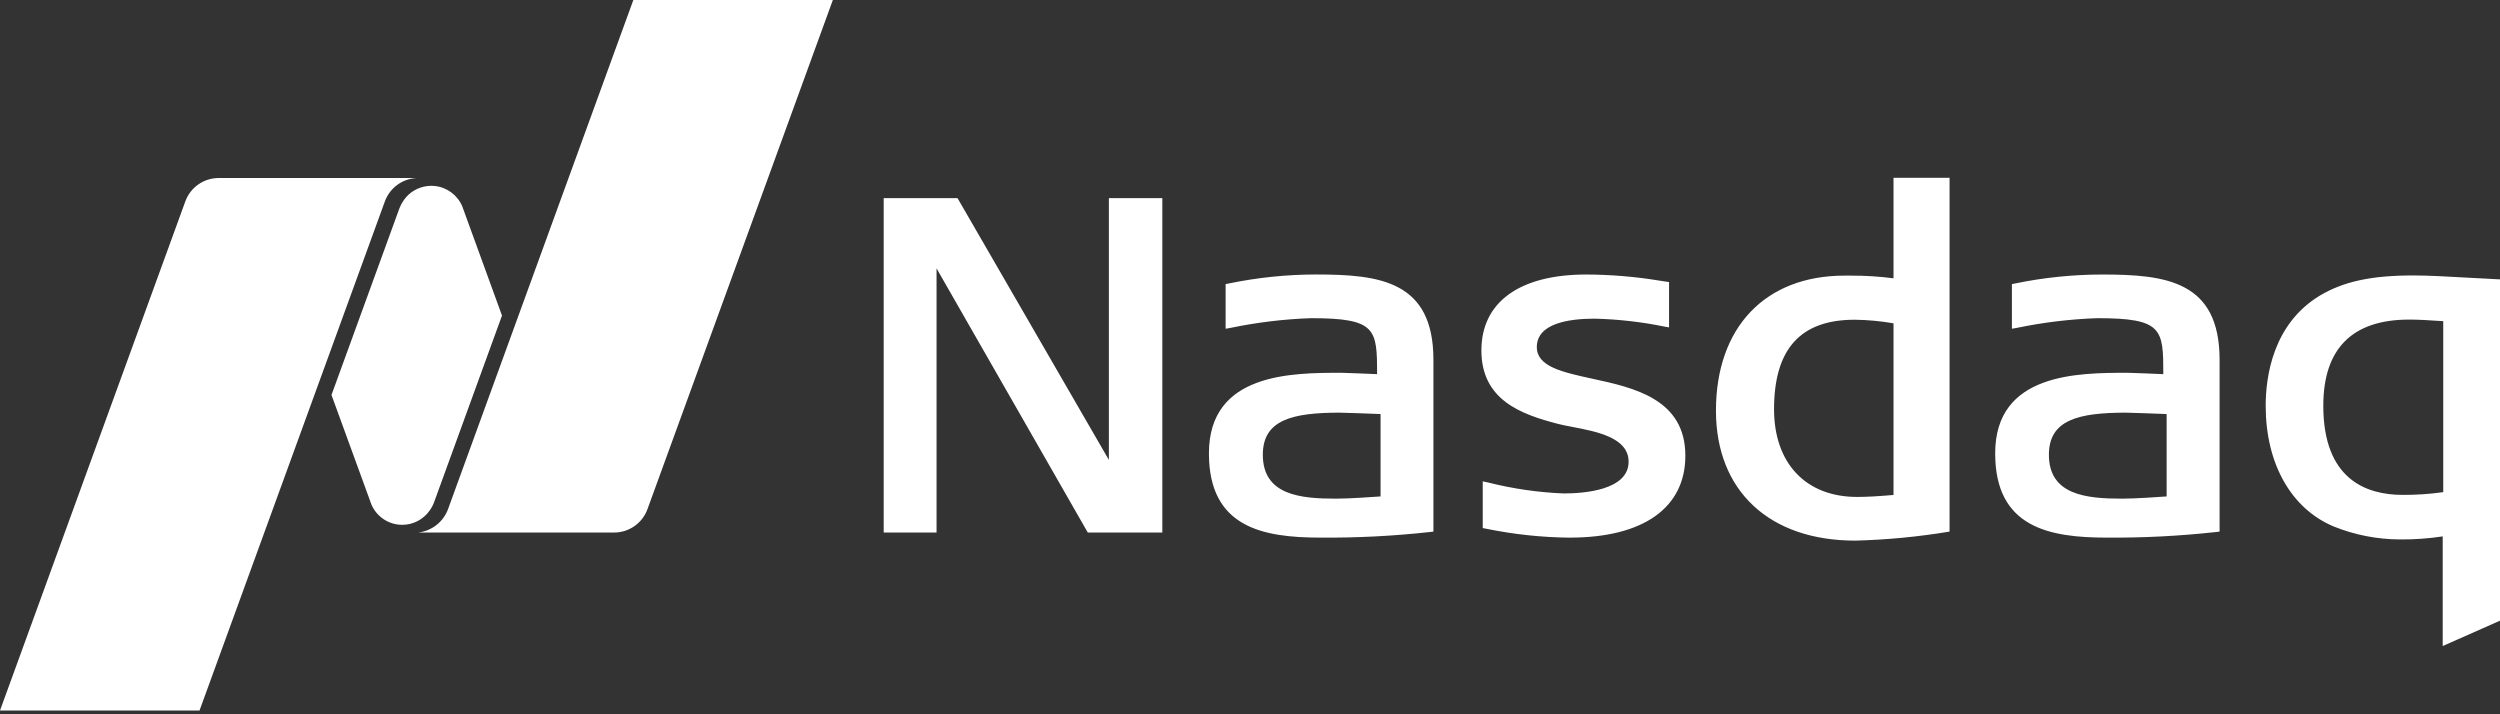 <svg xmlns="http://www.w3.org/2000/svg" width="84" height="24" viewBox="0 0 84 24"><rect x="0" y="0" width="84" height="24" fill="#333333" stroke="none"/><path fill="#fff" d="m14.004 5.981c-.484.022-.908.333-1.073.788l-6.227 17.104h-6.704l6.226-17.104c.171-.473.62-.788 1.123-.788zm13.98-5.981-6.229 17.107c-.171.472-.619.786-1.12.786h-6.582c.455-.054.844-.357 1.001-.786l6.226-17.106zm-13.503 6.243.135.007c.407.045.758.307.917.686l1.334 3.667-2.284 6.278c-.037.098-.088.191-.149.276-.211.299-.553.477-.919.477-.451-0-.857-.268-1.035-.682l-1.342-3.681 2.284-6.276c.038-.098.088-.19.149-.276.184-.26.467-.426.776-.466zm47.855 11.922c-2.886 0-4.68-1.672-4.68-4.367 0-2.797 1.654-4.537 4.318-4.537h.224c.476-.001.952.029 1.424.09v-3.376h1.883v11.886c-1.048.175-2.107.276-3.17.304m-.017-7.422c-1.824 0-2.71.984-2.71 3.008 0 1.817 1.07 2.946 2.789 2.946.33 0 .709-.022 1.225-.066v-5.767c-.43-.075-.866-.116-1.303-.121m-25.77 7.149-5.081-8.874v8.874h-1.776v-11.234h2.481l5.085 8.795v-8.795h1.796v11.234zm16.198.173c-.945-.009-1.886-.11-2.812-.3l-.115-.022v-1.57l.168.036c.837.212 1.694.337 2.556.371.654 0 2.177-.102 2.177-1.065 0-.807-1.052-1.011-1.898-1.172l-.053-.011c-.158-.029-.307-.059-.432-.092-1.24-.322-2.563-.805-2.563-2.467 0-1.621 1.283-2.549 3.52-2.549.831.003 1.661.072 2.481.208l.304.046v1.523l-.162-.029c-.77-.157-1.553-.246-2.339-.265-.888 0-1.942.166-1.942.956 0 .656.863.843 1.862 1.061 1.397.302 3.129.682 3.129 2.588 0 1.749-1.413 2.752-3.879 2.752m18.042 0c-1.949 0-3.753-.344-3.753-2.831 0-2.707 2.79-2.707 4.459-2.707.166 0 .95.037 1.19.046 0-1.519-.021-1.881-2.224-1.881-.907.032-1.81.141-2.699.326l-.164.029v-1.499l.11-.023c.962-.199 1.943-.299 2.925-.3 2.134 0 3.943.215 3.943 2.863v5.775l-.13.015c-1.214.134-2.436.196-3.657.187m.658-4.199c-1.608 0-2.606.237-2.606 1.414 0 1.363 1.272 1.476 2.465 1.476.445 0 1.246-.057 1.491-.075v-2.768c-.345-.015-1.24-.046-1.35-.046m-27.074 4.198c-1.951 0-3.755-.344-3.755-2.831 0-2.707 2.79-2.707 4.456-2.707.166 0 .952.037 1.194.046 0-1.519-.023-1.881-2.226-1.881-.907.032-1.81.141-2.699.326l-.164.029v-1.499l.116-.024c.962-.199 1.941-.299 2.923-.3 2.134 0 3.943.215 3.943 2.863v5.776l-.13.015c-1.214.134-2.434.196-3.655.187m.656-4.199c-1.608 0-2.603.237-2.603 1.414 0 1.363 1.27 1.476 2.463 1.476.447 0 1.248-.057 1.493-.075v-2.768c-.347-.015-1.244-.046-1.352-.046m37.04 7.842v-3.685c-.476.072-.958.106-1.439.102-.759-.003-1.511-.149-2.216-.432-1.436-.597-2.293-2.113-2.293-4.058 0-.971.237-2.746 1.819-3.702.795-.475 1.732-.678 3.142-.678.505 0 1.186.038 1.844.076l1.069.056v11.467l-1.929.854zm-1.127-10.97c-1.913-0-2.885.975-2.885 2.897 0 2.474 1.446 2.993 2.664 2.993.457.003.913-.028 1.366-.092v-5.745c-.577-.038-.843-.053-1.146-.053z"/></svg>
